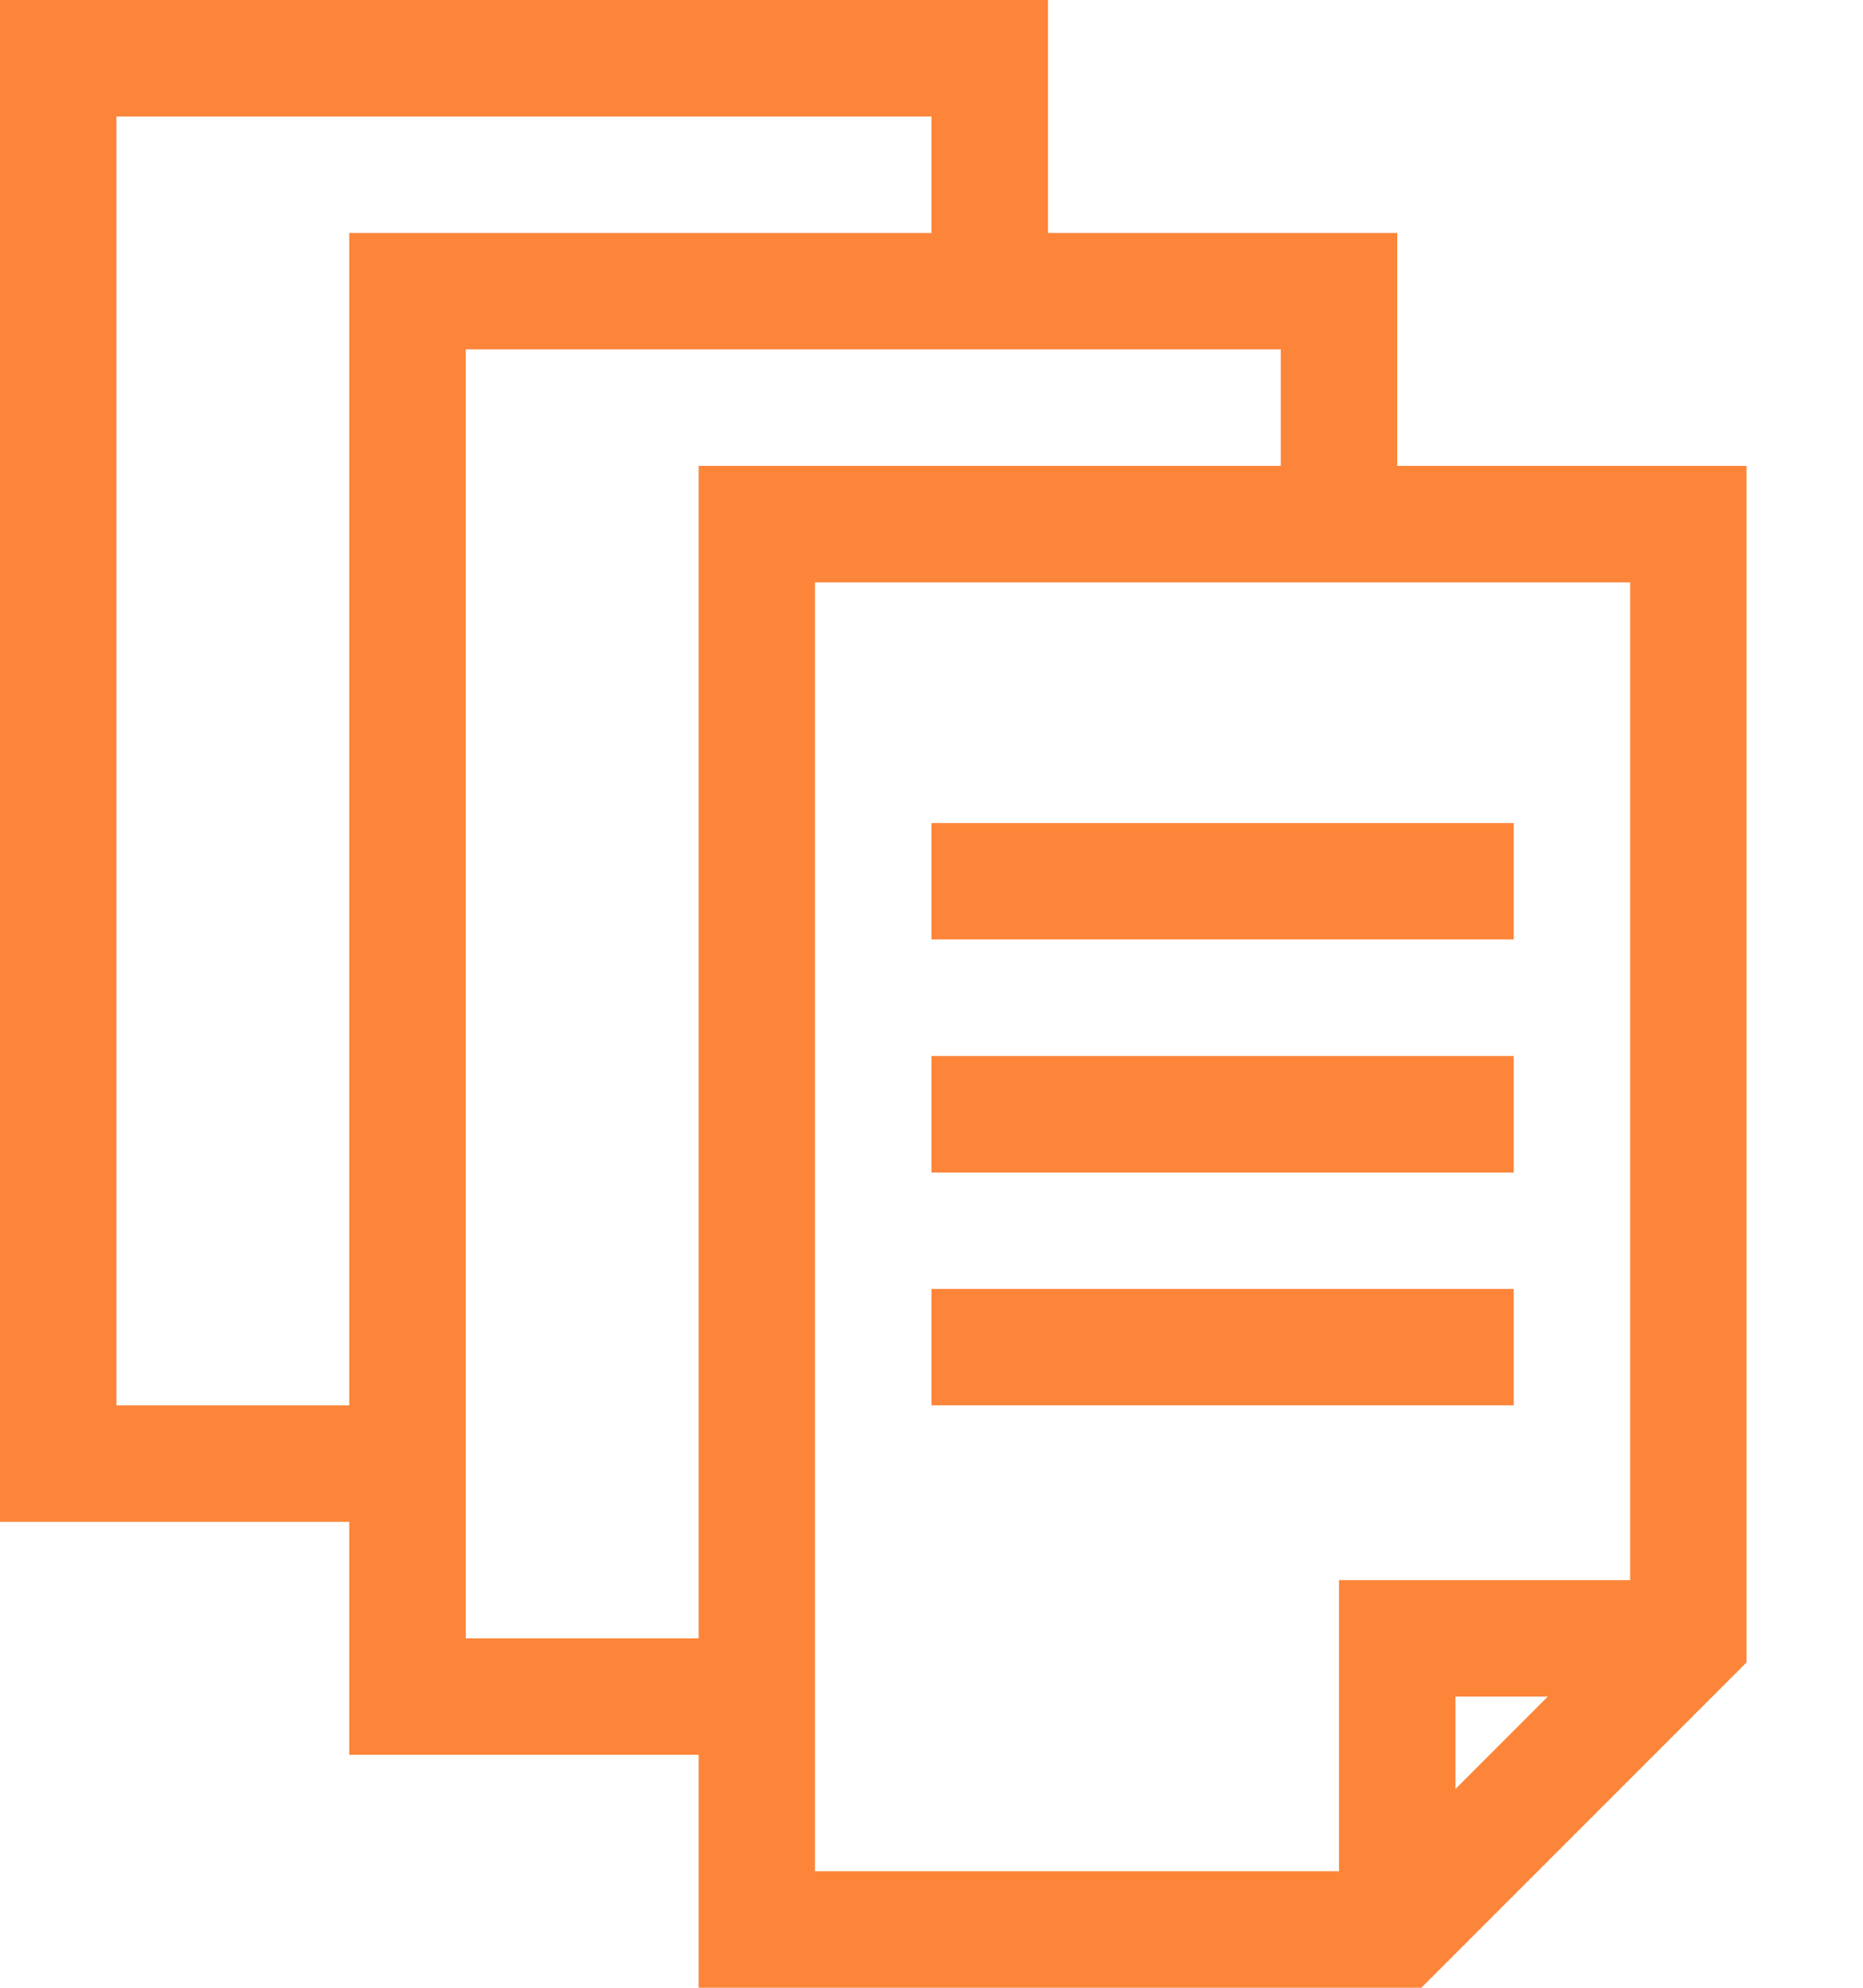 <svg width="15" height="16" viewBox="0 0 15 16" fill="none" xmlns="http://www.w3.org/2000/svg">
<path d="M0 0V12.25H2.812V14.125H5.625V16H11.444L14.062 13.382V3.75H11.25V1.875H8.438V0L0 0ZM0.938 11.312V0.938H7.5V1.875H2.812V11.312H0.938ZM11.719 14.4V13.656H12.462L11.719 14.4ZM13.125 12.719H10.781V15.062H6.562V4.688H13.125V12.719ZM10.312 3.75H5.625V13.188H3.75V2.812H10.312V3.75Z" fill="#FD853A"/>
<path d="M7.5 6.625H12.188V7.562H7.5V6.625Z" fill="#FD853A"/>
<path d="M7.5 8.5H12.188V9.438H7.5V8.5Z" fill="#FD853A"/>
<path d="M7.5 10.375H12.188V11.312H7.5V10.375Z" fill="#FD853A"/>
</svg>
